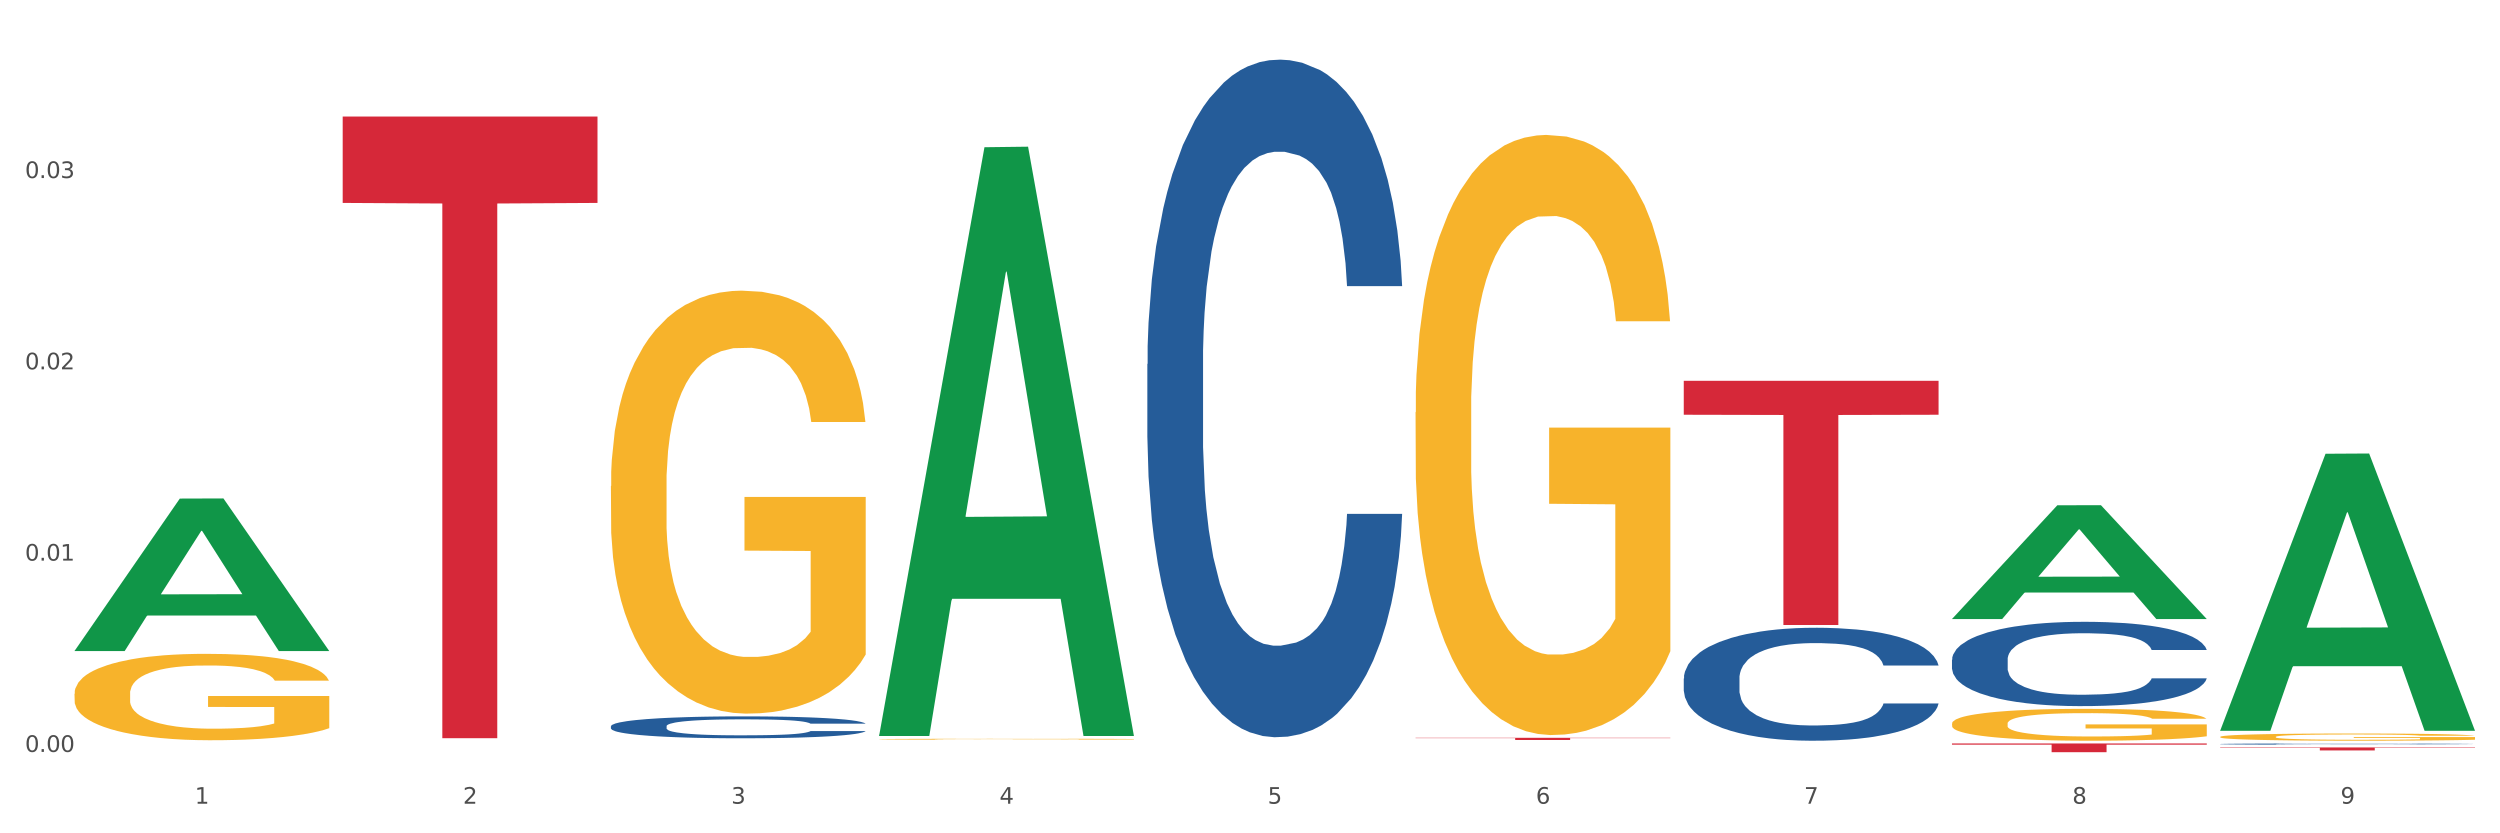 <?xml version="1.0" encoding="utf-8" standalone="no"?>
<!DOCTYPE svg PUBLIC "-//W3C//DTD SVG 1.1//EN"
  "http://www.w3.org/Graphics/SVG/1.1/DTD/svg11.dtd">
<svg xmlns:xlink="http://www.w3.org/1999/xlink" width="1080pt" height="360pt" viewBox="0 0 1080 360" xmlns="http://www.w3.org/2000/svg" version="1.1">
 <rect x="0" y="0" width="1080" height="360" fill="#333333" stroke="none"/>
 <defs>
  <style type="text/css">*{stroke-linejoin: round; stroke-linecap: butt}</style>
 </defs>
 <g id="figure_1">
  <g id="patch_1">
   <path d="M 0 360 
L 1080 360 
L 1080 0 
L 0 0 
z
" style="fill: #ffffff; stroke: #ffffff; stroke-linejoin: miter"/>
  </g>
  <g id="axes_1">
   <g id="matplotlib.axis_1">
    <g id="xtick_1">
     <g id="text_1">
      <!-- 1 -->
      <g style="fill: #4d4d4d" transform="translate(84.159 347.204) scale(0.096 -0.096)">
       <defs>
        <path id="DejaVuSans-31" d="M 794 531 
L 1825 531 
L 1825 4091 
L 703 3866 
L 703 4441 
L 1819 4666 
L 2450 4666 
L 2450 531 
L 3481 531 
L 3481 0 
L 794 0 
L 794 531 
z
" transform="scale(0.016)"/>
       </defs>
       <use xlink:href="#DejaVuSans-31"/>
      </g>
     </g>
    </g>
    <g id="xtick_2">
     <g id="text_2">
      <!-- 2 -->
      <g style="fill: #4d4d4d" transform="translate(200.027 347.204) scale(0.096 -0.096)">
       <defs>
        <path id="DejaVuSans-32" d="M 1228 531 
L 3431 531 
L 3431 0 
L 469 0 
L 469 531 
Q 828 903 1448 1529 
Q 2069 2156 2228 2338 
Q 2531 2678 2651 2914 
Q 2772 3150 2772 3378 
Q 2772 3750 2511 3984 
Q 2250 4219 1831 4219 
Q 1534 4219 1204 4116 
Q 875 4013 500 3803 
L 500 4441 
Q 881 4594 1212 4672 
Q 1544 4750 1819 4750 
Q 2544 4750 2975 4387 
Q 3406 4025 3406 3419 
Q 3406 3131 3298 2873 
Q 3191 2616 2906 2266 
Q 2828 2175 2409 1742 
Q 1991 1309 1228 531 
z
" transform="scale(0.016)"/>
       </defs>
       <use xlink:href="#DejaVuSans-32"/>
      </g>
     </g>
    </g>
    <g id="xtick_3">
     <g id="text_3">
      <!-- 3 -->
      <g style="fill: #4d4d4d" transform="translate(315.896 347.204) scale(0.096 -0.096)">
       <defs>
        <path id="DejaVuSans-33" d="M 2597 2516 
Q 3050 2419 3304 2112 
Q 3559 1806 3559 1356 
Q 3559 666 3084 287 
Q 2609 -91 1734 -91 
Q 1441 -91 1130 -33 
Q 819 25 488 141 
L 488 750 
Q 750 597 1062 519 
Q 1375 441 1716 441 
Q 2309 441 2620 675 
Q 2931 909 2931 1356 
Q 2931 1769 2642 2001 
Q 2353 2234 1838 2234 
L 1294 2234 
L 1294 2753 
L 1863 2753 
Q 2328 2753 2575 2939 
Q 2822 3125 2822 3475 
Q 2822 3834 2567 4026 
Q 2313 4219 1838 4219 
Q 1578 4219 1281 4162 
Q 984 4106 628 3988 
L 628 4550 
Q 988 4650 1302 4700 
Q 1616 4750 1894 4750 
Q 2613 4750 3031 4423 
Q 3450 4097 3450 3541 
Q 3450 3153 3228 2886 
Q 3006 2619 2597 2516 
z
" transform="scale(0.016)"/>
       </defs>
       <use xlink:href="#DejaVuSans-33"/>
      </g>
     </g>
    </g>
    <g id="xtick_4">
     <g id="text_4">
      <!-- 4 -->
      <g style="fill: #4d4d4d" transform="translate(431.765 347.204) scale(0.096 -0.096)">
       <defs>
        <path id="DejaVuSans-34" d="M 2419 4116 
L 825 1625 
L 2419 1625 
L 2419 4116 
z
M 2253 4666 
L 3047 4666 
L 3047 1625 
L 3713 1625 
L 3713 1100 
L 3047 1100 
L 3047 0 
L 2419 0 
L 2419 1100 
L 313 1100 
L 313 1709 
L 2253 4666 
z
" transform="scale(0.016)"/>
       </defs>
       <use xlink:href="#DejaVuSans-34"/>
      </g>
     </g>
    </g>
    <g id="xtick_5">
     <g id="text_5">
      <!-- 5 -->
      <g style="fill: #4d4d4d" transform="translate(547.634 347.204) scale(0.096 -0.096)">
       <defs>
        <path id="DejaVuSans-35" d="M 691 4666 
L 3169 4666 
L 3169 4134 
L 1269 4134 
L 1269 2991 
Q 1406 3038 1543 3061 
Q 1681 3084 1819 3084 
Q 2600 3084 3056 2656 
Q 3513 2228 3513 1497 
Q 3513 744 3044 326 
Q 2575 -91 1722 -91 
Q 1428 -91 1123 -41 
Q 819 9 494 109 
L 494 744 
Q 775 591 1075 516 
Q 1375 441 1709 441 
Q 2250 441 2565 725 
Q 2881 1009 2881 1497 
Q 2881 1984 2565 2268 
Q 2250 2553 1709 2553 
Q 1456 2553 1204 2497 
Q 953 2441 691 2322 
L 691 4666 
z
" transform="scale(0.016)"/>
       </defs>
       <use xlink:href="#DejaVuSans-35"/>
      </g>
     </g>
    </g>
    <g id="xtick_6">
     <g id="text_6">
      <!-- 6 -->
      <g style="fill: #4d4d4d" transform="translate(663.502 347.204) scale(0.096 -0.096)">
       <defs>
        <path id="DejaVuSans-36" d="M 2113 2584 
Q 1688 2584 1439 2293 
Q 1191 2003 1191 1497 
Q 1191 994 1439 701 
Q 1688 409 2113 409 
Q 2538 409 2786 701 
Q 3034 994 3034 1497 
Q 3034 2003 2786 2293 
Q 2538 2584 2113 2584 
z
M 3366 4563 
L 3366 3988 
Q 3128 4100 2886 4159 
Q 2644 4219 2406 4219 
Q 1781 4219 1451 3797 
Q 1122 3375 1075 2522 
Q 1259 2794 1537 2939 
Q 1816 3084 2150 3084 
Q 2853 3084 3261 2657 
Q 3669 2231 3669 1497 
Q 3669 778 3244 343 
Q 2819 -91 2113 -91 
Q 1303 -91 875 529 
Q 447 1150 447 2328 
Q 447 3434 972 4092 
Q 1497 4750 2381 4750 
Q 2619 4750 2861 4703 
Q 3103 4656 3366 4563 
z
" transform="scale(0.016)"/>
       </defs>
       <use xlink:href="#DejaVuSans-36"/>
      </g>
     </g>
    </g>
    <g id="xtick_7">
     <g id="text_7">
      <!-- 7 -->
      <g style="fill: #4d4d4d" transform="translate(779.371 347.204) scale(0.096 -0.096)">
       <defs>
        <path id="DejaVuSans-37" d="M 525 4666 
L 3525 4666 
L 3525 4397 
L 1831 0 
L 1172 0 
L 2766 4134 
L 525 4134 
L 525 4666 
z
" transform="scale(0.016)"/>
       </defs>
       <use xlink:href="#DejaVuSans-37"/>
      </g>
     </g>
    </g>
    <g id="xtick_8">
     <g id="text_8">
      <!-- 8 -->
      <g style="fill: #4d4d4d" transform="translate(895.24 347.204) scale(0.096 -0.096)">
       <defs>
        <path id="DejaVuSans-38" d="M 2034 2216 
Q 1584 2216 1326 1975 
Q 1069 1734 1069 1313 
Q 1069 891 1326 650 
Q 1584 409 2034 409 
Q 2484 409 2743 651 
Q 3003 894 3003 1313 
Q 3003 1734 2745 1975 
Q 2488 2216 2034 2216 
z
M 1403 2484 
Q 997 2584 770 2862 
Q 544 3141 544 3541 
Q 544 4100 942 4425 
Q 1341 4750 2034 4750 
Q 2731 4750 3128 4425 
Q 3525 4100 3525 3541 
Q 3525 3141 3298 2862 
Q 3072 2584 2669 2484 
Q 3125 2378 3379 2068 
Q 3634 1759 3634 1313 
Q 3634 634 3220 271 
Q 2806 -91 2034 -91 
Q 1263 -91 848 271 
Q 434 634 434 1313 
Q 434 1759 690 2068 
Q 947 2378 1403 2484 
z
M 1172 3481 
Q 1172 3119 1398 2916 
Q 1625 2713 2034 2713 
Q 2441 2713 2670 2916 
Q 2900 3119 2900 3481 
Q 2900 3844 2670 4047 
Q 2441 4250 2034 4250 
Q 1625 4250 1398 4047 
Q 1172 3844 1172 3481 
z
" transform="scale(0.016)"/>
       </defs>
       <use xlink:href="#DejaVuSans-38"/>
      </g>
     </g>
    </g>
    <g id="xtick_9">
     <g id="text_9">
      <!-- 9 -->
      <g style="fill: #4d4d4d" transform="translate(1011.108 347.204) scale(0.096 -0.096)">
       <defs>
        <path id="DejaVuSans-39" d="M 703 97 
L 703 672 
Q 941 559 1184 500 
Q 1428 441 1663 441 
Q 2288 441 2617 861 
Q 2947 1281 2994 2138 
Q 2813 1869 2534 1725 
Q 2256 1581 1919 1581 
Q 1219 1581 811 2004 
Q 403 2428 403 3163 
Q 403 3881 828 4315 
Q 1253 4750 1959 4750 
Q 2769 4750 3195 4129 
Q 3622 3509 3622 2328 
Q 3622 1225 3098 567 
Q 2575 -91 1691 -91 
Q 1453 -91 1209 -44 
Q 966 3 703 97 
z
M 1959 2075 
Q 2384 2075 2632 2365 
Q 2881 2656 2881 3163 
Q 2881 3666 2632 3958 
Q 2384 4250 1959 4250 
Q 1534 4250 1286 3958 
Q 1038 3666 1038 3163 
Q 1038 2656 1286 2365 
Q 1534 2075 1959 2075 
z
" transform="scale(0.016)"/>
       </defs>
       <use xlink:href="#DejaVuSans-39"/>
      </g>
     </g>
    </g>
    <g id="xtick_10"/>
    <g id="xtick_11"/>
    <g id="xtick_12"/>
    <g id="xtick_13"/>
    <g id="xtick_14"/>
    <g id="xtick_15"/>
    <g id="xtick_16"/>
    <g id="xtick_17"/>
   </g>
   <g id="matplotlib.axis_2">
    <g id="ytick_1">
     <g id="text_10">
      <!-- 0.00 -->
      <g style="fill: #4d4d4d" transform="translate(10.8 324.828) scale(0.096 -0.096)">
       <defs>
        <path id="DejaVuSans-30" d="M 2034 4250 
Q 1547 4250 1301 3770 
Q 1056 3291 1056 2328 
Q 1056 1369 1301 889 
Q 1547 409 2034 409 
Q 2525 409 2770 889 
Q 3016 1369 3016 2328 
Q 3016 3291 2770 3770 
Q 2525 4250 2034 4250 
z
M 2034 4750 
Q 2819 4750 3233 4129 
Q 3647 3509 3647 2328 
Q 3647 1150 3233 529 
Q 2819 -91 2034 -91 
Q 1250 -91 836 529 
Q 422 1150 422 2328 
Q 422 3509 836 4129 
Q 1250 4750 2034 4750 
z
" transform="scale(0.016)"/>
        <path id="DejaVuSans-2e" d="M 684 794 
L 1344 794 
L 1344 0 
L 684 0 
L 684 794 
z
" transform="scale(0.016)"/>
       </defs>
       <use xlink:href="#DejaVuSans-30"/>
       <use xlink:href="#DejaVuSans-2e" transform="translate(63.623 0)"/>
       <use xlink:href="#DejaVuSans-30" transform="translate(95.41 0)"/>
       <use xlink:href="#DejaVuSans-30" transform="translate(159.033 0)"/>
      </g>
     </g>
    </g>
    <g id="ytick_2">
     <g id="text_11">
      <!-- 0.01 -->
      <g style="fill: #4d4d4d" transform="translate(10.8 242.191) scale(0.096 -0.096)">
       <use xlink:href="#DejaVuSans-30"/>
       <use xlink:href="#DejaVuSans-2e" transform="translate(63.623 0)"/>
       <use xlink:href="#DejaVuSans-30" transform="translate(95.41 0)"/>
       <use xlink:href="#DejaVuSans-31" transform="translate(159.033 0)"/>
      </g>
     </g>
    </g>
    <g id="ytick_3">
     <g id="text_12">
      <!-- 0.02 -->
      <g style="fill: #4d4d4d" transform="translate(10.8 159.555) scale(0.096 -0.096)">
       <use xlink:href="#DejaVuSans-30"/>
       <use xlink:href="#DejaVuSans-2e" transform="translate(63.623 0)"/>
       <use xlink:href="#DejaVuSans-30" transform="translate(95.41 0)"/>
       <use xlink:href="#DejaVuSans-32" transform="translate(159.033 0)"/>
      </g>
     </g>
    </g>
    <g id="ytick_4">
     <g id="text_13">
      <!-- 0.03 -->
      <g style="fill: #4d4d4d" transform="translate(10.8 76.918) scale(0.096 -0.096)">
       <use xlink:href="#DejaVuSans-30"/>
       <use xlink:href="#DejaVuSans-2e" transform="translate(63.623 0)"/>
       <use xlink:href="#DejaVuSans-30" transform="translate(95.41 0)"/>
       <use xlink:href="#DejaVuSans-33" transform="translate(159.033 0)"/>
      </g>
     </g>
    </g>
    <g id="ytick_5"/>
    <g id="ytick_6"/>
    <g id="ytick_7"/>
    <g id="ytick_8"/>
   </g>
   <g id="PolyCollection_1">
    <path d="M 32.175 281.15 
L 32.288 281.089 
L 77.68 215.384 
L 96.518 215.322 
L 142.25 281.274 
L 120.462 281.274 
L 110.589 265.916 
L 63.722 265.916 
L 63.382 266.164 
L 53.85 281.274 
L 32.175 281.274 
L 32.175 281.15 
L 69.623 256.751 
L 104.689 256.689 
L 87.326 229.379 
L 87.099 229.255 
L 86.872 229.441 
L 69.51 256.689 
L 69.623 256.751 
L 32.175 281.15 
z
" clip-path="url(#pfdea4a6636)" style="fill: #109648"/>
    <path d="M 379.781 319.336 
L 379.911 319.336 
L 379.911 319.322 
L 380.171 319.31 
L 381.471 319.282 
L 383.42 319.259 
L 384.85 319.246 
L 386.279 319.236 
L 387.969 319.226 
L 390.048 319.216 
L 393.817 319.2 
L 396.156 319.192 
L 399.015 319.184 
L 404.213 319.172 
L 407.982 319.165 
L 411.881 319.159 
L 418.249 319.153 
L 422.408 319.15 
L 426.826 319.147 
L 432.155 319.146 
L 436.183 319.146 
L 445.021 319.147 
L 452.558 319.15 
L 456.197 319.153 
L 460.876 319.157 
L 463.345 319.16 
L 467.374 319.166 
L 471.532 319.174 
L 474.391 319.181 
L 478.68 319.194 
L 481.929 319.207 
L 484.918 319.222 
L 486.477 319.233 
L 487.647 319.243 
L 488.687 319.255 
L 489.726 319.274 
L 466.334 319.274 
L 465.424 319.26 
L 463.995 319.248 
L 461.915 319.236 
L 460.096 319.228 
L 456.977 319.219 
L 454.118 319.213 
L 451.129 319.208 
L 447.49 319.205 
L 444.631 319.203 
L 440.602 319.201 
L 432.674 319.202 
L 427.346 319.205 
L 423.707 319.208 
L 421.368 319.212 
L 419.289 319.216 
L 416.949 319.221 
L 414.22 319.229 
L 412.271 319.236 
L 410.322 319.245 
L 408.762 319.254 
L 407.332 319.264 
L 406.163 319.276 
L 405.253 319.287 
L 404.473 319.302 
L 403.824 319.325 
L 403.824 319.377 
L 404.083 319.389 
L 404.733 319.404 
L 405.513 319.416 
L 406.813 319.43 
L 407.982 319.439 
L 410.192 319.453 
L 412.661 319.464 
L 414.61 319.471 
L 416.56 319.477 
L 419.938 319.485 
L 423.707 319.492 
L 426.956 319.496 
L 431.375 319.5 
L 434.364 319.502 
L 436.963 319.502 
L 443.331 319.502 
L 447.88 319.501 
L 452.948 319.499 
L 456.847 319.495 
L 460.096 319.491 
L 463.735 319.484 
L 466.074 319.478 
L 466.074 319.399 
L 437.483 319.399 
L 437.483 319.347 
L 489.856 319.347 
L 489.856 319.5 
L 487.647 319.508 
L 485.178 319.515 
L 482.579 319.522 
L 478.68 319.529 
L 474.001 319.537 
L 469.843 319.542 
L 465.424 319.547 
L 460.226 319.551 
L 453.468 319.555 
L 449.309 319.556 
L 444.111 319.557 
L 438.003 319.558 
L 432.674 319.557 
L 427.476 319.555 
L 422.018 319.552 
L 416.69 319.547 
L 412.661 319.542 
L 408.632 319.536 
L 404.343 319.528 
L 400.964 319.52 
L 398.365 319.514 
L 395.506 319.505 
L 392.387 319.494 
L 390.048 319.484 
L 387.969 319.473 
L 385.759 319.459 
L 384.2 319.448 
L 382.64 319.433 
L 381.731 319.422 
L 380.691 319.405 
L 379.911 319.382 
L 379.781 319.336 
z
" clip-path="url(#pfdea4a6636)" style="fill: #f7b32b"/>
    <path d="M 611.519 178.088 
L 611.649 177.851 
L 611.649 169.328 
L 611.908 161.988 
L 613.208 144.23 
L 615.157 129.55 
L 616.587 121.737 
L 618.017 115.344 
L 619.706 108.951 
L 621.785 102.321 
L 625.554 92.614 
L 627.893 87.642 
L 630.753 82.433 
L 635.951 74.856 
L 639.72 70.594 
L 643.618 67.042 
L 649.986 62.781 
L 654.145 60.886 
L 658.564 59.466 
L 663.892 58.519 
L 667.921 58.282 
L 676.758 58.992 
L 684.296 61.123 
L 687.934 62.781 
L 692.613 65.622 
L 695.082 67.516 
L 699.111 71.304 
L 703.27 76.277 
L 706.129 80.538 
L 710.417 88.589 
L 713.666 96.639 
L 716.655 106.583 
L 718.215 113.45 
L 719.385 119.842 
L 720.424 127.182 
L 721.464 138.784 
L 698.071 138.784 
L 697.162 130.497 
L 695.732 122.684 
L 693.653 115.107 
L 691.833 110.372 
L 688.714 104.452 
L 685.855 100.664 
L 682.866 97.823 
L 679.227 95.455 
L 676.368 94.271 
L 672.339 93.324 
L 664.412 93.561 
L 659.084 95.455 
L 655.445 97.823 
L 653.105 99.954 
L 651.026 102.321 
L 648.687 105.636 
L 645.958 110.608 
L 644.008 115.107 
L 642.059 120.79 
L 640.499 126.472 
L 639.07 133.102 
L 637.9 140.205 
L 636.991 147.545 
L 636.211 156.542 
L 635.561 171.459 
L 635.561 203.896 
L 635.821 211.236 
L 636.471 220.944 
L 637.25 228.284 
L 638.55 237.044 
L 639.72 242.964 
L 641.929 251.487 
L 644.398 258.59 
L 646.348 263.089 
L 648.297 266.877 
L 651.676 272.086 
L 655.445 276.348 
L 658.694 278.953 
L 663.112 281.32 
L 666.101 282.268 
L 668.701 282.741 
L 675.069 282.741 
L 679.617 282.031 
L 684.685 280.373 
L 688.584 278.242 
L 691.833 275.638 
L 695.472 271.376 
L 697.811 267.351 
L 697.811 217.866 
L 669.22 217.629 
L 669.22 184.718 
L 721.594 184.718 
L 721.594 281.32 
L 719.385 286.293 
L 716.915 290.791 
L 714.316 294.816 
L 710.417 299.789 
L 705.739 304.524 
L 701.58 307.839 
L 697.162 310.68 
L 691.963 313.285 
L 685.205 315.652 
L 681.047 316.599 
L 675.848 317.31 
L 669.74 317.547 
L 664.412 317.073 
L 659.214 315.889 
L 653.755 313.758 
L 648.427 310.68 
L 644.398 307.602 
L 640.369 303.814 
L 636.081 298.842 
L 632.702 294.106 
L 630.103 289.844 
L 627.244 284.399 
L 624.125 277.295 
L 621.785 270.903 
L 619.706 264.273 
L 617.497 255.749 
L 615.937 248.409 
L 614.378 239.175 
L 613.468 232.309 
L 612.428 221.654 
L 611.649 206.738 
L 611.519 178.088 
z
" clip-path="url(#pfdea4a6636)" style="fill: #f7b32b"/>
    <path d="M 843.256 312.591 
L 843.386 312.578 
L 843.386 312.125 
L 843.646 311.735 
L 844.945 310.792 
L 846.895 310.012 
L 848.324 309.597 
L 849.754 309.257 
L 851.443 308.918 
L 853.523 308.565 
L 857.292 308.05 
L 859.631 307.786 
L 862.49 307.509 
L 867.688 307.106 
L 871.457 306.88 
L 875.356 306.691 
L 881.724 306.465 
L 885.883 306.364 
L 890.301 306.289 
L 895.629 306.238 
L 899.658 306.226 
L 908.495 306.264 
L 916.033 306.377 
L 919.672 306.465 
L 924.35 306.616 
L 926.82 306.716 
L 930.848 306.918 
L 935.007 307.182 
L 937.866 307.408 
L 942.155 307.836 
L 945.404 308.264 
L 948.393 308.792 
L 949.952 309.157 
L 951.122 309.496 
L 952.162 309.886 
L 953.201 310.503 
L 929.809 310.503 
L 928.899 310.062 
L 927.469 309.647 
L 925.39 309.245 
L 923.571 308.993 
L 920.452 308.679 
L 917.593 308.477 
L 914.604 308.326 
L 910.965 308.201 
L 908.106 308.138 
L 904.077 308.087 
L 896.149 308.1 
L 890.821 308.201 
L 887.182 308.326 
L 884.843 308.44 
L 882.764 308.565 
L 880.424 308.742 
L 877.695 309.006 
L 875.746 309.245 
L 873.796 309.547 
L 872.237 309.848 
L 870.807 310.201 
L 869.638 310.578 
L 868.728 310.968 
L 867.948 311.446 
L 867.298 312.238 
L 867.298 313.962 
L 867.558 314.352 
L 868.208 314.867 
L 868.988 315.257 
L 870.287 315.723 
L 871.457 316.037 
L 873.666 316.49 
L 876.136 316.867 
L 878.085 317.106 
L 880.034 317.307 
L 883.413 317.584 
L 887.182 317.811 
L 890.431 317.949 
L 894.85 318.075 
L 897.839 318.125 
L 900.438 318.15 
L 906.806 318.15 
L 911.355 318.112 
L 916.423 318.024 
L 920.322 317.911 
L 923.571 317.773 
L 927.21 317.546 
L 929.549 317.333 
L 929.549 314.704 
L 900.958 314.691 
L 900.958 312.943 
L 953.331 312.943 
L 953.331 318.075 
L 951.122 318.339 
L 948.653 318.578 
L 946.054 318.792 
L 942.155 319.056 
L 937.476 319.307 
L 933.318 319.484 
L 928.899 319.634 
L 923.701 319.773 
L 916.943 319.899 
L 912.784 319.949 
L 907.586 319.987 
L 901.478 319.999 
L 896.149 319.974 
L 890.951 319.911 
L 885.493 319.798 
L 880.164 319.634 
L 876.136 319.471 
L 872.107 319.27 
L 867.818 319.006 
L 864.439 318.754 
L 861.84 318.528 
L 858.981 318.238 
L 855.862 317.861 
L 853.523 317.521 
L 851.443 317.169 
L 849.234 316.716 
L 847.675 316.326 
L 846.115 315.836 
L 845.205 315.471 
L 844.166 314.905 
L 843.386 314.113 
L 843.256 312.591 
z
" clip-path="url(#pfdea4a6636)" style="fill: #f7b32b"/>
    <path d="M 959.125 321.42 
L 959.255 321.42 
L 959.255 321.406 
L 959.645 321.388 
L 961.076 321.354 
L 962.898 321.328 
L 966.021 321.298 
L 967.712 321.285 
L 969.924 321.271 
L 974.478 321.248 
L 979.683 321.229 
L 983.326 321.218 
L 986.058 321.211 
L 992.173 321.199 
L 995.686 321.194 
L 999.33 321.189 
L 1002.452 321.186 
L 1007.657 321.183 
L 1011.82 321.181 
L 1016.635 321.181 
L 1020.668 321.181 
L 1026.003 321.183 
L 1033.809 321.189 
L 1036.802 321.193 
L 1040.835 321.198 
L 1044.999 321.206 
L 1048.382 321.214 
L 1052.285 321.225 
L 1056.319 321.24 
L 1060.222 321.258 
L 1062.955 321.275 
L 1065.167 321.293 
L 1067.118 321.315 
L 1068.549 321.339 
L 1069.2 321.359 
L 1045.389 321.359 
L 1044.739 321.341 
L 1043.438 321.321 
L 1042.137 321.308 
L 1040.705 321.298 
L 1038.493 321.285 
L 1036.542 321.278 
L 1033.289 321.268 
L 1030.296 321.263 
L 1027.824 321.259 
L 1024.832 321.256 
L 1018.456 321.253 
L 1013.902 321.253 
L 1011.04 321.254 
L 1007.527 321.257 
L 1004.534 321.26 
L 1001.021 321.266 
L 998.289 321.272 
L 995.556 321.281 
L 993.995 321.286 
L 991.653 321.297 
L 990.092 321.306 
L 988.01 321.321 
L 986.839 321.332 
L 984.757 321.359 
L 983.846 321.38 
L 983.456 321.394 
L 983.196 321.409 
L 983.196 321.485 
L 983.976 321.519 
L 984.627 321.534 
L 985.668 321.55 
L 987.619 321.572 
L 990.482 321.593 
L 993.474 321.608 
L 995.947 321.617 
L 998.289 321.624 
L 1000.631 321.629 
L 1003.493 321.634 
L 1005.835 321.637 
L 1009.348 321.64 
L 1013.512 321.641 
L 1016.765 321.641 
L 1023.4 321.639 
L 1026.393 321.637 
L 1029.255 321.633 
L 1032.378 321.628 
L 1034.85 321.622 
L 1036.282 321.618 
L 1038.624 321.608 
L 1040.445 321.599 
L 1042.006 321.587 
L 1043.047 321.578 
L 1044.218 321.563 
L 1045.129 321.547 
L 1045.389 321.538 
L 1069.2 321.538 
L 1068.68 321.555 
L 1067.769 321.572 
L 1065.947 321.595 
L 1064.516 321.608 
L 1062.304 321.624 
L 1059.962 321.638 
L 1056.709 321.653 
L 1053.717 321.664 
L 1050.594 321.674 
L 1047.211 321.683 
L 1041.096 321.695 
L 1038.884 321.698 
L 1034.2 321.704 
L 1030.557 321.708 
L 1025.222 321.711 
L 1019.757 321.713 
L 1014.032 321.713 
L 1008.958 321.712 
L 1003.363 321.709 
L 999.85 321.707 
L 995.947 321.702 
L 991.393 321.695 
L 987.099 321.687 
L 983.065 321.677 
L 979.292 321.666 
L 975.779 321.654 
L 971.225 321.633 
L 967.842 321.612 
L 965.37 321.593 
L 963.679 321.577 
L 961.987 321.557 
L 961.076 321.543 
L 959.645 321.509 
L 959.125 321.477 
L 959.125 321.42 
z
" clip-path="url(#pfdea4a6636)" style="fill: #255c99"/>
    <path d="M 843.256 284.985 
L 843.386 284.952 
L 843.386 284.021 
L 843.776 282.756 
L 845.208 280.428 
L 847.029 278.665 
L 850.152 276.602 
L 851.843 275.737 
L 854.055 274.773 
L 858.609 273.209 
L 863.814 271.879 
L 867.457 271.147 
L 870.189 270.681 
L 876.305 269.85 
L 879.818 269.484 
L 883.461 269.184 
L 886.584 268.985 
L 891.788 268.752 
L 895.952 268.652 
L 900.766 268.619 
L 904.799 268.652 
L 910.134 268.785 
L 917.941 269.184 
L 920.933 269.417 
L 924.967 269.816 
L 929.13 270.349 
L 932.513 270.881 
L 936.417 271.646 
L 940.45 272.644 
L 944.354 273.908 
L 947.086 275.072 
L 949.298 276.303 
L 951.249 277.8 
L 952.681 279.43 
L 953.331 280.794 
L 929.521 280.794 
L 928.87 279.563 
L 927.569 278.232 
L 926.268 277.334 
L 924.837 276.602 
L 922.625 275.771 
L 920.673 275.239 
L 917.42 274.606 
L 914.428 274.207 
L 911.955 273.974 
L 908.963 273.775 
L 902.587 273.575 
L 898.033 273.575 
L 895.171 273.642 
L 891.658 273.808 
L 888.665 274.041 
L 885.152 274.44 
L 882.42 274.873 
L 879.688 275.438 
L 878.126 275.837 
L 875.784 276.569 
L 874.223 277.168 
L 872.141 278.199 
L 870.97 278.931 
L 868.888 280.827 
L 867.977 282.224 
L 867.587 283.189 
L 867.327 284.253 
L 867.327 289.443 
L 868.108 291.771 
L 868.758 292.769 
L 869.799 293.9 
L 871.751 295.364 
L 874.613 296.794 
L 877.606 297.826 
L 880.078 298.458 
L 882.42 298.923 
L 884.762 299.289 
L 887.624 299.622 
L 889.966 299.821 
L 893.479 300.021 
L 897.643 300.121 
L 900.896 300.121 
L 907.532 299.955 
L 910.524 299.788 
L 913.387 299.555 
L 916.509 299.189 
L 918.982 298.79 
L 920.413 298.491 
L 922.755 297.859 
L 924.576 297.194 
L 926.138 296.428 
L 927.179 295.763 
L 928.35 294.765 
L 929.26 293.634 
L 929.521 293.035 
L 953.331 293.035 
L 952.811 294.233 
L 951.9 295.397 
L 950.078 296.961 
L 948.647 297.859 
L 946.435 298.957 
L 944.093 299.888 
L 940.84 300.919 
L 937.848 301.684 
L 934.725 302.35 
L 931.342 302.948 
L 925.227 303.78 
L 923.015 304.013 
L 918.331 304.412 
L 914.688 304.645 
L 909.353 304.878 
L 903.888 305.011 
L 898.164 305.044 
L 893.089 304.978 
L 887.494 304.778 
L 883.981 304.578 
L 880.078 304.279 
L 875.524 303.813 
L 871.23 303.248 
L 867.197 302.583 
L 863.423 301.817 
L 859.91 300.953 
L 855.356 299.522 
L 851.974 298.125 
L 849.501 296.828 
L 847.81 295.73 
L 846.118 294.333 
L 845.208 293.368 
L 843.776 291.039 
L 843.256 288.877 
L 843.256 284.985 
z
" clip-path="url(#pfdea4a6636)" style="fill: #255c99"/>
    <path d="M 727.387 293.121 
L 727.517 293.077 
L 727.517 291.829 
L 727.908 290.135 
L 729.339 287.015 
L 731.161 284.652 
L 734.283 281.889 
L 735.975 280.73 
L 738.187 279.437 
L 742.741 277.342 
L 747.945 275.559 
L 751.588 274.579 
L 754.321 273.955 
L 760.436 272.84 
L 763.949 272.35 
L 767.592 271.949 
L 770.715 271.681 
L 775.919 271.369 
L 780.083 271.236 
L 784.897 271.191 
L 788.931 271.236 
L 794.265 271.414 
L 802.072 271.949 
L 805.065 272.261 
L 809.098 272.796 
L 813.262 273.509 
L 816.645 274.222 
L 820.548 275.247 
L 824.581 276.585 
L 828.485 278.278 
L 831.217 279.838 
L 833.429 281.488 
L 835.381 283.493 
L 836.812 285.678 
L 837.463 287.505 
L 813.652 287.505 
L 813.001 285.856 
L 811.7 284.073 
L 810.399 282.869 
L 808.968 281.889 
L 806.756 280.774 
L 804.804 280.061 
L 801.551 279.214 
L 798.559 278.68 
L 796.087 278.367 
L 793.094 278.1 
L 786.719 277.833 
L 782.165 277.833 
L 779.302 277.922 
L 775.789 278.145 
L 772.797 278.457 
L 769.284 278.992 
L 766.551 279.571 
L 763.819 280.329 
L 762.257 280.864 
L 759.915 281.844 
L 758.354 282.647 
L 756.272 284.028 
L 755.101 285.009 
L 753.019 287.55 
L 752.109 289.422 
L 751.718 290.714 
L 751.458 292.141 
L 751.458 299.094 
L 752.239 302.214 
L 752.889 303.552 
L 753.93 305.067 
L 755.882 307.028 
L 758.744 308.945 
L 761.737 310.327 
L 764.209 311.174 
L 766.551 311.798 
L 768.893 312.288 
L 771.756 312.734 
L 774.098 313.001 
L 777.611 313.269 
L 781.774 313.402 
L 785.027 313.402 
L 791.663 313.179 
L 794.656 312.957 
L 797.518 312.645 
L 800.641 312.154 
L 803.113 311.619 
L 804.544 311.218 
L 806.886 310.371 
L 808.708 309.48 
L 810.269 308.455 
L 811.31 307.563 
L 812.481 306.226 
L 813.392 304.711 
L 813.652 303.908 
L 837.463 303.908 
L 836.942 305.513 
L 836.031 307.073 
L 834.21 309.168 
L 832.779 310.371 
L 830.567 311.842 
L 828.225 313.09 
L 824.972 314.472 
L 821.979 315.497 
L 818.856 316.389 
L 815.474 317.191 
L 809.358 318.305 
L 807.146 318.617 
L 802.462 319.152 
L 798.819 319.464 
L 793.485 319.776 
L 788.02 319.955 
L 782.295 319.999 
L 777.22 319.91 
L 771.626 319.643 
L 768.113 319.375 
L 764.209 318.974 
L 759.655 318.35 
L 755.362 317.592 
L 751.328 316.701 
L 747.555 315.676 
L 744.042 314.517 
L 739.488 312.6 
L 736.105 310.728 
L 733.633 308.99 
L 731.941 307.519 
L 730.25 305.647 
L 729.339 304.354 
L 727.908 301.234 
L 727.387 298.336 
L 727.387 293.121 
z
" clip-path="url(#pfdea4a6636)" style="fill: #255c99"/>
    <path d="M 495.65 157.288 
L 495.78 157.02 
L 495.78 149.535 
L 496.17 139.376 
L 497.602 120.663 
L 499.423 106.494 
L 502.546 89.92 
L 504.237 82.969 
L 506.449 75.216 
L 511.003 62.652 
L 516.208 51.958 
L 519.851 46.077 
L 522.583 42.334 
L 528.698 35.651 
L 532.212 32.71 
L 535.855 30.304 
L 538.977 28.7 
L 544.182 26.829 
L 548.345 26.027 
L 553.16 25.759 
L 557.193 26.027 
L 562.528 27.096 
L 570.335 30.304 
L 573.327 32.176 
L 577.361 35.384 
L 581.524 39.661 
L 584.907 43.938 
L 588.81 50.087 
L 592.844 58.107 
L 596.747 68.266 
L 599.48 77.622 
L 601.692 87.514 
L 603.643 99.544 
L 605.075 112.643 
L 605.725 123.604 
L 581.915 123.604 
L 581.264 113.712 
L 579.963 103.019 
L 578.662 95.801 
L 577.23 89.92 
L 575.019 83.236 
L 573.067 78.959 
L 569.814 73.88 
L 566.821 70.672 
L 564.349 68.8 
L 561.357 67.196 
L 554.981 65.592 
L 550.427 65.592 
L 547.565 66.127 
L 544.052 67.464 
L 541.059 69.335 
L 537.546 72.543 
L 534.814 76.018 
L 532.081 80.563 
L 530.52 83.771 
L 528.178 89.652 
L 526.617 94.464 
L 524.535 102.752 
L 523.364 108.633 
L 521.282 123.871 
L 520.371 135.099 
L 519.981 142.852 
L 519.721 151.406 
L 519.721 193.111 
L 520.501 211.824 
L 521.152 219.844 
L 522.193 228.933 
L 524.145 240.696 
L 527.007 252.191 
L 530 260.479 
L 532.472 265.558 
L 534.814 269.301 
L 537.156 272.241 
L 540.018 274.915 
L 542.36 276.519 
L 545.873 278.123 
L 550.037 278.925 
L 553.29 278.925 
L 559.925 277.588 
L 562.918 276.251 
L 565.781 274.38 
L 568.903 271.439 
L 571.375 268.231 
L 572.807 265.825 
L 575.149 260.746 
L 576.97 255.399 
L 578.532 249.251 
L 579.573 243.904 
L 580.744 235.884 
L 581.654 226.795 
L 581.915 221.983 
L 605.725 221.983 
L 605.205 231.607 
L 604.294 240.963 
L 602.472 253.528 
L 601.041 260.746 
L 598.829 269.568 
L 596.487 277.053 
L 593.234 285.341 
L 590.242 291.489 
L 587.119 296.836 
L 583.736 301.648 
L 577.621 308.331 
L 575.409 310.203 
L 570.725 313.411 
L 567.082 315.282 
L 561.747 317.153 
L 556.282 318.223 
L 550.557 318.49 
L 545.483 317.955 
L 539.888 316.351 
L 536.375 314.747 
L 532.472 312.341 
L 527.918 308.599 
L 523.624 304.054 
L 519.591 298.707 
L 515.817 292.559 
L 512.304 285.608 
L 507.75 274.113 
L 504.367 262.885 
L 501.895 252.459 
L 500.204 243.637 
L 498.512 232.409 
L 497.602 224.656 
L 496.17 205.943 
L 495.65 188.566 
L 495.65 157.288 
z
" clip-path="url(#pfdea4a6636)" style="fill: #255c99"/>
    <path d="M 263.912 313.724 
L 264.043 313.715 
L 264.043 313.473 
L 264.433 313.145 
L 265.864 312.54 
L 267.686 312.081 
L 270.808 311.545 
L 272.5 311.321 
L 274.712 311.07 
L 279.266 310.664 
L 284.47 310.318 
L 288.113 310.128 
L 290.846 310.007 
L 296.961 309.791 
L 300.474 309.696 
L 304.117 309.618 
L 307.24 309.566 
L 312.444 309.505 
L 316.608 309.48 
L 321.422 309.471 
L 325.456 309.48 
L 330.79 309.514 
L 338.597 309.618 
L 341.59 309.678 
L 345.623 309.782 
L 349.787 309.92 
L 353.17 310.059 
L 357.073 310.257 
L 361.107 310.517 
L 365.01 310.845 
L 367.742 311.148 
L 369.954 311.468 
L 371.906 311.857 
L 373.337 312.28 
L 373.988 312.635 
L 350.177 312.635 
L 349.527 312.315 
L 348.225 311.969 
L 346.924 311.736 
L 345.493 311.545 
L 343.281 311.329 
L 341.329 311.191 
L 338.077 311.027 
L 335.084 310.923 
L 332.612 310.863 
L 329.619 310.811 
L 323.244 310.759 
L 318.69 310.759 
L 315.827 310.776 
L 312.314 310.819 
L 309.322 310.88 
L 305.809 310.984 
L 303.076 311.096 
L 300.344 311.243 
L 298.783 311.347 
L 296.441 311.537 
L 294.879 311.692 
L 292.797 311.96 
L 291.626 312.151 
L 289.545 312.643 
L 288.634 313.006 
L 288.243 313.257 
L 287.983 313.534 
L 287.983 314.882 
L 288.764 315.487 
L 289.415 315.747 
L 290.455 316.04 
L 292.407 316.421 
L 295.27 316.793 
L 298.262 317.06 
L 300.734 317.225 
L 303.076 317.346 
L 305.418 317.441 
L 308.281 317.527 
L 310.623 317.579 
L 314.136 317.631 
L 318.3 317.657 
L 321.552 317.657 
L 328.188 317.614 
L 331.181 317.57 
L 334.043 317.51 
L 337.166 317.415 
L 339.638 317.311 
L 341.069 317.233 
L 343.411 317.069 
L 345.233 316.896 
L 346.794 316.697 
L 347.835 316.525 
L 349.006 316.265 
L 349.917 315.971 
L 350.177 315.816 
L 373.988 315.816 
L 373.467 316.127 
L 372.556 316.429 
L 370.735 316.836 
L 369.304 317.069 
L 367.092 317.354 
L 364.75 317.596 
L 361.497 317.864 
L 358.504 318.063 
L 355.382 318.236 
L 351.999 318.392 
L 345.883 318.608 
L 343.671 318.668 
L 338.987 318.772 
L 335.344 318.833 
L 330.01 318.893 
L 324.545 318.928 
L 318.82 318.936 
L 313.746 318.919 
L 308.151 318.867 
L 304.638 318.815 
L 300.734 318.737 
L 296.18 318.616 
L 291.887 318.469 
L 287.853 318.297 
L 284.08 318.098 
L 280.567 317.873 
L 276.013 317.501 
L 272.63 317.138 
L 270.158 316.801 
L 268.466 316.516 
L 266.775 316.153 
L 265.864 315.902 
L 264.433 315.297 
L 263.912 314.735 
L 263.912 313.724 
z
" clip-path="url(#pfdea4a6636)" style="fill: #255c99"/>
    <path d="M 959.125 318.32 
L 959.255 318.317 
L 959.255 318.215 
L 959.515 318.126 
L 960.814 317.913 
L 962.764 317.736 
L 964.193 317.642 
L 965.623 317.565 
L 967.312 317.488 
L 969.391 317.408 
L 973.16 317.291 
L 975.5 317.231 
L 978.359 317.169 
L 983.557 317.077 
L 987.326 317.026 
L 991.225 316.983 
L 997.593 316.932 
L 1001.751 316.909 
L 1006.17 316.892 
L 1011.498 316.881 
L 1015.527 316.878 
L 1024.364 316.887 
L 1031.902 316.912 
L 1035.541 316.932 
L 1040.219 316.966 
L 1042.688 316.989 
L 1046.717 317.035 
L 1050.876 317.095 
L 1053.735 317.146 
L 1058.024 317.243 
L 1061.273 317.34 
L 1064.262 317.459 
L 1065.821 317.542 
L 1066.991 317.619 
L 1068.03 317.707 
L 1069.07 317.847 
L 1045.677 317.847 
L 1044.768 317.747 
L 1043.338 317.653 
L 1041.259 317.562 
L 1039.439 317.505 
L 1036.32 317.434 
L 1033.461 317.388 
L 1030.472 317.354 
L 1026.833 317.325 
L 1023.974 317.311 
L 1019.946 317.3 
L 1012.018 317.303 
L 1006.69 317.325 
L 1003.051 317.354 
L 1000.712 317.38 
L 998.632 317.408 
L 996.293 317.448 
L 993.564 317.508 
L 991.614 317.562 
L 989.665 317.63 
L 988.106 317.699 
L 986.676 317.779 
L 985.506 317.864 
L 984.597 317.953 
L 983.817 318.061 
L 983.167 318.24 
L 983.167 318.631 
L 983.427 318.719 
L 984.077 318.836 
L 984.857 318.925 
L 986.156 319.03 
L 987.326 319.101 
L 989.535 319.204 
L 992.004 319.289 
L 993.954 319.344 
L 995.903 319.389 
L 999.282 319.452 
L 1003.051 319.503 
L 1006.3 319.535 
L 1010.718 319.563 
L 1013.708 319.575 
L 1016.307 319.58 
L 1022.675 319.58 
L 1027.223 319.572 
L 1032.292 319.552 
L 1036.19 319.526 
L 1039.439 319.495 
L 1043.078 319.443 
L 1045.418 319.395 
L 1045.418 318.799 
L 1016.827 318.796 
L 1016.827 318.4 
L 1069.2 318.4 
L 1069.2 319.563 
L 1066.991 319.623 
L 1064.521 319.677 
L 1061.922 319.726 
L 1058.024 319.785 
L 1053.345 319.842 
L 1049.186 319.882 
L 1044.768 319.917 
L 1039.569 319.948 
L 1032.811 319.976 
L 1028.653 319.988 
L 1023.454 319.996 
L 1017.346 319.999 
L 1012.018 319.994 
L 1006.82 319.979 
L 1001.361 319.954 
L 996.033 319.917 
L 992.004 319.88 
L 987.976 319.834 
L 983.687 319.774 
L 980.308 319.717 
L 977.709 319.666 
L 974.85 319.6 
L 971.731 319.515 
L 969.391 319.438 
L 967.312 319.358 
L 965.103 319.255 
L 963.543 319.167 
L 961.984 319.056 
L 961.074 318.973 
L 960.034 318.845 
L 959.255 318.665 
L 959.125 318.32 
z
" clip-path="url(#pfdea4a6636)" style="fill: #f7b32b"/>
    <path d="M 263.912 209.996 
L 264.042 209.829 
L 264.042 203.821 
L 264.302 198.648 
L 265.602 186.132 
L 267.551 175.785 
L 268.981 170.278 
L 270.41 165.772 
L 272.1 161.266 
L 274.179 156.594 
L 277.948 149.752 
L 280.287 146.247 
L 283.146 142.576 
L 288.345 137.235 
L 292.114 134.232 
L 296.012 131.728 
L 302.38 128.724 
L 306.539 127.389 
L 310.958 126.388 
L 316.286 125.721 
L 320.315 125.554 
L 329.152 126.054 
L 336.689 127.556 
L 340.328 128.724 
L 345.007 130.727 
L 347.476 132.062 
L 351.505 134.732 
L 355.663 138.237 
L 358.523 141.241 
L 362.811 146.915 
L 366.06 152.589 
L 369.049 159.598 
L 370.609 164.437 
L 371.778 168.943 
L 372.818 174.116 
L 373.858 182.294 
L 350.465 182.294 
L 349.555 176.453 
L 348.126 170.946 
L 346.047 165.605 
L 344.227 162.268 
L 341.108 158.096 
L 338.249 155.426 
L 335.26 153.423 
L 331.621 151.754 
L 328.762 150.92 
L 324.733 150.252 
L 316.806 150.419 
L 311.477 151.754 
L 307.839 153.423 
L 305.499 154.925 
L 303.42 156.594 
L 301.081 158.93 
L 298.352 162.435 
L 296.402 165.605 
L 294.453 169.61 
L 292.893 173.616 
L 291.464 178.288 
L 290.294 183.295 
L 289.384 188.468 
L 288.605 194.81 
L 287.955 205.323 
L 287.955 228.186 
L 288.215 233.359 
L 288.865 240.201 
L 289.644 245.375 
L 290.944 251.549 
L 292.114 255.721 
L 294.323 261.729 
L 296.792 266.736 
L 298.741 269.906 
L 300.691 272.577 
L 304.07 276.248 
L 307.839 279.252 
L 311.088 281.087 
L 315.506 282.756 
L 318.495 283.424 
L 321.094 283.758 
L 327.462 283.758 
L 332.011 283.257 
L 337.079 282.089 
L 340.978 280.587 
L 344.227 278.751 
L 347.866 275.747 
L 350.205 272.91 
L 350.205 238.032 
L 321.614 237.865 
L 321.614 214.669 
L 373.988 214.669 
L 373.988 282.756 
L 371.778 286.261 
L 369.309 289.432 
L 366.71 292.269 
L 362.811 295.773 
L 358.133 299.111 
L 353.974 301.447 
L 349.555 303.45 
L 344.357 305.285 
L 337.599 306.954 
L 333.44 307.622 
L 328.242 308.122 
L 322.134 308.289 
L 316.806 307.955 
L 311.607 307.121 
L 306.149 305.619 
L 300.821 303.45 
L 296.792 301.28 
L 292.763 298.61 
L 288.475 295.106 
L 285.096 291.768 
L 282.497 288.764 
L 279.637 284.926 
L 276.518 279.919 
L 274.179 275.413 
L 272.1 270.741 
L 269.891 264.733 
L 268.331 259.56 
L 266.772 253.051 
L 265.862 248.212 
L 264.822 240.702 
L 264.042 230.189 
L 263.912 209.996 
z
" clip-path="url(#pfdea4a6636)" style="fill: #f7b32b"/>
    <path d="M 148.044 50.339 
L 258.119 50.339 
L 258.119 87.661 
L 214.819 87.913 
L 214.819 318.903 
L 191.083 318.903 
L 191.083 87.913 
L 148.044 87.661 
L 148.044 50.591 
L 148.044 50.339 
z
" clip-path="url(#pfdea4a6636)" style="fill: #d62839"/>
    <path d="M 611.519 318.728 
L 721.594 318.728 
L 721.594 318.86 
L 678.294 318.861 
L 678.294 319.674 
L 654.557 319.674 
L 654.557 318.861 
L 611.519 318.86 
L 611.519 318.729 
L 611.519 318.728 
z
" clip-path="url(#pfdea4a6636)" style="fill: #d62839"/>
    <path d="M 727.387 164.51 
L 837.463 164.51 
L 837.463 179.171 
L 794.163 179.27 
L 794.163 270.009 
L 770.426 270.009 
L 770.426 179.27 
L 727.387 179.171 
L 727.387 164.609 
L 727.387 164.51 
z
" clip-path="url(#pfdea4a6636)" style="fill: #d62839"/>
    <path d="M 843.256 321.181 
L 953.331 321.181 
L 953.331 321.705 
L 910.032 321.708 
L 910.032 324.95 
L 886.295 324.95 
L 886.295 321.708 
L 843.256 321.705 
L 843.256 321.184 
L 843.256 321.181 
z
" clip-path="url(#pfdea4a6636)" style="fill: #d62839"/>
    <path d="M 959.125 322.895 
L 1069.2 322.895 
L 1069.2 323.075 
L 1025.9 323.076 
L 1025.9 324.188 
L 1002.164 324.188 
L 1002.164 323.076 
L 959.125 323.075 
L 959.125 322.896 
L 959.125 322.895 
z
" clip-path="url(#pfdea4a6636)" style="fill: #d62839"/>
    <path d="M 32.175 299.707 
L 32.305 299.673 
L 32.305 298.446 
L 32.565 297.389 
L 33.864 294.832 
L 35.814 292.718 
L 37.243 291.593 
L 38.673 290.672 
L 40.362 289.752 
L 42.442 288.797 
L 46.211 287.4 
L 48.55 286.684 
L 51.409 285.933 
L 56.607 284.843 
L 60.376 284.229 
L 64.275 283.717 
L 70.643 283.104 
L 74.802 282.831 
L 79.22 282.626 
L 84.548 282.49 
L 88.577 282.456 
L 97.414 282.558 
L 104.952 282.865 
L 108.591 283.104 
L 113.269 283.513 
L 115.739 283.786 
L 119.767 284.331 
L 123.926 285.047 
L 126.785 285.661 
L 131.074 286.82 
L 134.323 287.979 
L 137.312 289.411 
L 138.871 290.4 
L 140.041 291.32 
L 141.081 292.377 
L 142.12 294.048 
L 118.728 294.048 
L 117.818 292.854 
L 116.388 291.729 
L 114.309 290.638 
L 112.49 289.957 
L 109.371 289.104 
L 106.512 288.559 
L 103.522 288.15 
L 99.884 287.809 
L 97.025 287.638 
L 92.996 287.502 
L 85.068 287.536 
L 79.74 287.809 
L 76.101 288.15 
L 73.762 288.456 
L 71.683 288.797 
L 69.343 289.275 
L 66.614 289.991 
L 64.665 290.638 
L 62.715 291.457 
L 61.156 292.275 
L 59.726 293.229 
L 58.557 294.252 
L 57.647 295.309 
L 56.867 296.605 
L 56.217 298.753 
L 56.217 303.423 
L 56.477 304.48 
L 57.127 305.878 
L 57.907 306.935 
L 59.206 308.196 
L 60.376 309.049 
L 62.585 310.276 
L 65.055 311.299 
L 67.004 311.947 
L 68.953 312.492 
L 72.332 313.242 
L 76.101 313.856 
L 79.35 314.231 
L 83.769 314.572 
L 86.758 314.708 
L 89.357 314.776 
L 95.725 314.776 
L 100.274 314.674 
L 105.342 314.436 
L 109.241 314.129 
L 112.49 313.754 
L 116.129 313.14 
L 118.468 312.56 
L 118.468 305.435 
L 89.877 305.401 
L 89.877 300.662 
L 142.25 300.662 
L 142.25 314.572 
L 140.041 315.288 
L 137.572 315.936 
L 134.973 316.515 
L 131.074 317.231 
L 126.395 317.913 
L 122.237 318.39 
L 117.818 318.799 
L 112.62 319.174 
L 105.862 319.515 
L 101.703 319.652 
L 96.505 319.754 
L 90.397 319.788 
L 85.068 319.72 
L 79.87 319.55 
L 74.412 319.243 
L 69.083 318.799 
L 65.055 318.356 
L 61.026 317.811 
L 56.737 317.095 
L 53.358 316.413 
L 50.759 315.799 
L 47.9 315.015 
L 44.781 313.992 
L 42.442 313.072 
L 40.362 312.117 
L 38.153 310.89 
L 36.594 309.833 
L 35.034 308.503 
L 34.124 307.515 
L 33.085 305.98 
L 32.305 303.832 
L 32.175 299.707 
z
" clip-path="url(#pfdea4a6636)" style="fill: #f7b32b"/>
    <path d="M 379.781 317.486 
L 379.895 317.247 
L 425.286 63.604 
L 444.124 63.365 
L 489.856 317.964 
L 468.068 317.964 
L 458.196 258.677 
L 411.328 258.677 
L 410.988 259.633 
L 401.456 317.964 
L 379.781 317.964 
L 379.781 317.486 
L 417.229 223.296 
L 452.295 223.057 
L 434.932 117.631 
L 434.705 117.153 
L 434.478 117.87 
L 417.116 223.057 
L 417.229 223.296 
L 379.781 317.486 
z
" clip-path="url(#pfdea4a6636)" style="fill: #109648"/>
    <path d="M 843.256 267.345 
L 843.369 267.298 
L 888.761 218.281 
L 907.599 218.234 
L 953.331 267.437 
L 931.543 267.437 
L 921.67 255.98 
L 874.803 255.98 
L 874.463 256.164 
L 864.931 267.437 
L 843.256 267.437 
L 843.256 267.345 
L 880.704 249.142 
L 915.77 249.096 
L 898.407 228.722 
L 898.18 228.629 
L 897.953 228.768 
L 880.591 249.096 
L 880.704 249.142 
L 843.256 267.345 
z
" clip-path="url(#pfdea4a6636)" style="fill: #109648"/>
    <path d="M 959.125 315.471 
L 959.238 315.359 
L 1004.63 196.022 
L 1023.468 195.91 
L 1069.2 315.696 
L 1047.412 315.696 
L 1037.539 287.802 
L 990.672 287.802 
L 990.332 288.252 
L 980.799 315.696 
L 959.125 315.696 
L 959.125 315.471 
L 996.573 271.156 
L 1031.638 271.043 
L 1014.276 221.442 
L 1014.049 221.217 
L 1013.822 221.554 
L 996.46 271.043 
L 996.573 271.156 
L 959.125 315.471 
z
" clip-path="url(#pfdea4a6636)" style="fill: #109648"/>
   </g>
  </g>
 </g>
 <defs>
  <clipPath id="pfdea4a6636">
   <rect x="32.175" y="10.8" width="1037.025" height="329.109"/>
  </clipPath>
 </defs>
</svg>
